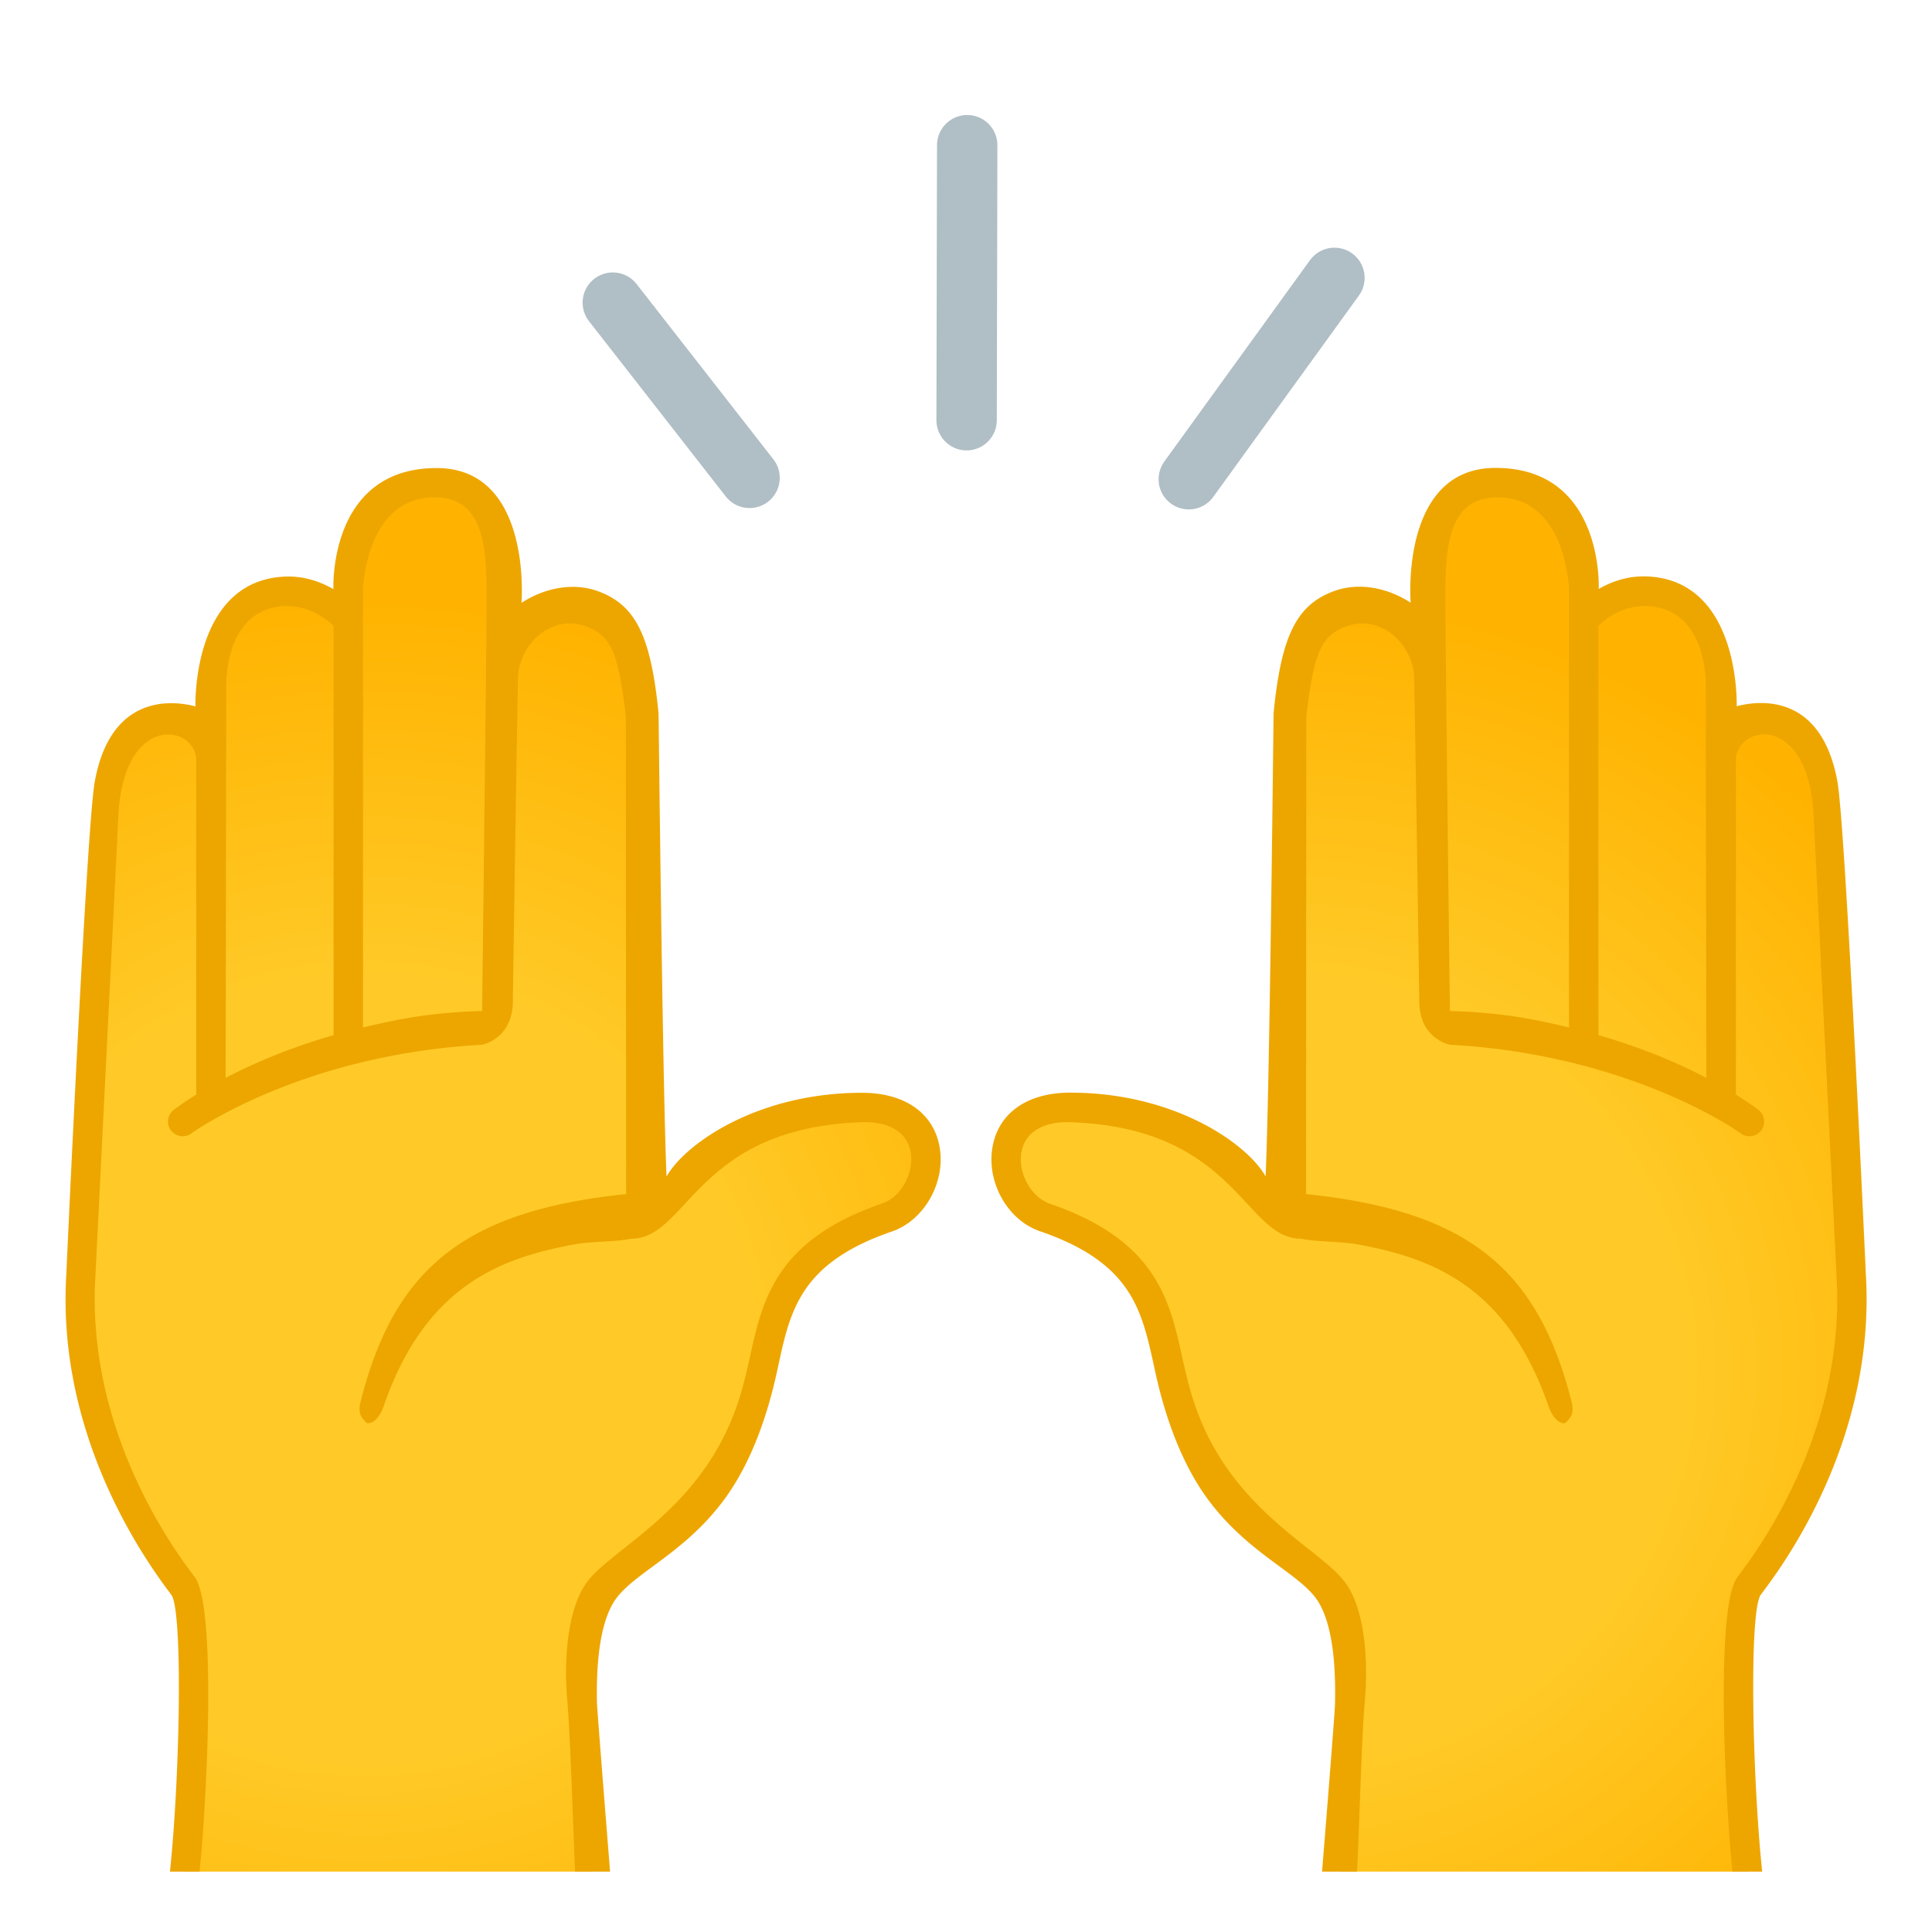 <?xml version="1.0" encoding="utf-8"?><!-- Скачано с сайта svg4.ru / Downloaded from svg4.ru -->
<svg width="800px" height="800px" viewBox="0 0 128 128" xmlns="http://www.w3.org/2000/svg" xmlns:xlink="http://www.w3.org/1999/xlink" aria-hidden="true" role="img" class="iconify iconify--noto" preserveAspectRatio="xMidYMid meet">
<path fill="none" stroke="#b0bec5" stroke-width="4" stroke-linecap="round" stroke-linejoin="round" stroke-miterlimit="10" d="M78.76 31.75l9.65-13.34">
</path>
<path fill="none" stroke="#b0bec5" stroke-width="4" stroke-linecap="round" stroke-linejoin="round" stroke-miterlimit="10" d="M49.66 31.66L40.6 20.05">
</path>
<path fill="none" stroke="#b0bec5" stroke-width="4" stroke-linecap="round" stroke-linejoin="round" stroke-miterlimit="10" d="M64.04 27.84l.04-18.22">
</path>
<radialGradient id="IconifyId17ecdb2904d178eab19865" cx="24.134" cy="90.678" r="58.489" gradientUnits="userSpaceOnUse">
<stop offset=".434" stop-color="#ffca28">
</stop>
<stop offset=".872" stop-color="#ffb300">
</stop>
</radialGradient>
<path d="M39.66 105.16c.92-1.78 6.15-2.09 9.93-11.54c1.95-4.87.45-10.22 9.2-13.21c3.19-1.09 4.16-7.27-1.69-7.27c-11.33 0-13.59 7.56-13.59 7.56s-.37-28.87-.55-33.3c-.14-3.4-1.7-6.28-3.71-6.77c-3.44-.83-5.08 1.7-5.08 1.7s-.04-.8-.04-4.01c0-4.47-2.46-6.13-5.27-6.33c-2.82-.2-5.83 1.45-6.01 6.02l.14 2.98s-1.05-1.58-4.24-1.8c-2.52-.17-4.12 1.76-4.37 4.57l-.65 4.42s-.86-.42-3.31.26c-2.93.82-3.11 5.96-3.11 5.96s-.97 13.57-1.95 30.16c-.58 9.78 4.53 17.49 6.77 20.52c1.32 1.78.43 14.32.06 18.92H39.2c-.3-3.42-.61-10.9-.63-11.38c-.06-2.4-.01-5.32 1.09-7.46z" fill="url(#IconifyId17ecdb2904d178eab19865)">
</path>
<path d="M40.64 106.18c1.14-1.91 4.6-3.12 7.34-6.83c2.45-3.32 3.33-7.7 3.6-8.95c.79-3.62 1.48-6.75 7.54-8.82c2.11-.74 3.52-3.22 3.14-5.54c-.38-2.28-2.3-3.64-5.15-3.64c-6.98 0-11.76 3.42-12.95 5.55c-.27-6.3-.52-30.62-.53-30.7c-.5-5.07-1.5-7.11-3.9-8.04c-1.83-.71-3.78-.18-5.18.73c0 0 .73-8.93-5.62-8.93c-7.18 0-6.84 7.96-6.84 8.02c-.85-.48-1.99-.92-3.39-.82c-6.02.42-5.75 8.59-5.75 8.59c-1.37-.36-5.58-.96-6.67 4.97c-.55 2.99-1.89 32.72-1.89 32.72c-.57 9.7 4.19 17.43 6.64 20.74l.32.43c.78 1.06.57 12.07-.09 18.34h1.96c.48-4.62 1.15-17.54-.32-19.52l-.32-.43c-2.33-3.13-6.79-10.46-6.26-19.46l1.53-30.7C8.26 47.3 12.8 48 13 50.25v22.27c-.9.56-1.42.96-1.5 1.02c-.42.33-.5.94-.16 1.37a.974.974 0 0 0 1.37.16c.08-.06 7.27-5.2 19.22-5.85c0 0 2.02-.35 2.05-2.87c0-.42.29-19.69.34-21.48c.06-2.09 2.15-4.28 4.58-3.34c1.67.65 2.07 1.87 2.56 5.9c.01.13.02 31.68.02 31.68c-10.64 1.1-15.34 4.88-17.58 13.71c-.2.78-.01 1.06.39 1.45c.04.03.69.18 1.16-1.19c2.77-7.95 7.78-9.69 12.3-10.58c1.51-.3 2.81-.18 4.06-.43c3.79 0 4.27-7.35 15.3-7.72c1.87-.06 3.01.71 3.23 2.01c.22 1.37-.65 2.94-1.86 3.36c-7.1 2.43-7.97 6.4-8.81 10.25c-.26 1.17-.55 2.37-.98 3.52c-2.52 6.79-8.33 9.16-9.89 11.45c-1.27 1.88-1.45 5.26-1.2 7.93c.19 2.12.39 8.84.5 11.13h2.32c-.31-3.85-.84-10.56-.87-11.16c-.05-2.4.14-5.08 1.09-6.66zM22.1 68.58c-2.99.86-5.4 1.91-7.15 2.83l.04-26.19c.08-2.48 1.12-4.91 3.81-5.06c1.73-.08 2.91.93 3.3 1.3v27.12zm9.84-1.6c-3.28.1-5.31.48-7.89 1.09V38.95c.2-2.52 1.29-6 4.74-6c3.2 0 3.45 3.15 3.45 6.5c0 3.2-.3 27.53-.3 27.53z" fill="#eda600">
</path>
<g>
<radialGradient id="IconifyId17ecdb2904d178eab19866" cx="85.48" cy="90.691" r="58.486" gradientUnits="userSpaceOnUse">
<stop offset=".434" stop-color="#ffca28">
</stop>
<stop offset=".872" stop-color="#ffb300">
</stop>
</radialGradient>
<path d="M115.87 105.08c2.24-3.03 7.35-10.74 6.77-20.52c-.98-16.58-1.95-30.15-1.95-30.15s-.18-5.14-3.11-5.96c-2.45-.68-3.31-.26-3.31-.26l-.65-4.42c-.25-2.81-1.85-4.74-4.37-4.57c-3.19.22-4.24 1.8-4.24 1.8l.14-2.98c-.18-4.57-3.19-6.22-6.01-6.02c-2.81.2-5.27 1.86-5.27 6.33c0 3.21-.04 4.01-.04 4.01s-1.64-2.53-5.08-1.7c-2.01.49-3.57 3.37-3.71 6.77c-.18 4.43-.55 33.3-.55 33.3s-2.26-7.56-13.59-7.56c-5.85 0-4.88 6.18-1.69 7.27c8.75 2.99 7.25 8.34 9.2 13.21c3.78 9.45 9.01 9.76 9.93 11.54c1.1 2.14 1.15 5.06 1.09 7.46c-.02.48-.32 7.94-.62 11.37h27.01c-.38-4.6-1.27-17.14.05-18.92z" fill="url(#IconifyId17ecdb2904d178eab19866)">
</path>
<path d="M116.66 105.65l.32-.43c2.46-3.3 7.21-11.03 6.64-20.74c0 0-1.34-29.73-1.89-32.72c-1.09-5.94-5.3-5.33-6.67-4.97c0 0 .27-8.17-5.75-8.59c-1.39-.1-2.54.33-3.39.82c0-.07.34-8.02-6.84-8.02c-6.35 0-5.62 8.93-5.62 8.93c-1.4-.91-3.35-1.44-5.18-.73c-2.4.93-3.4 2.97-3.9 8.04c-.01.09-.25 24.4-.53 30.7c-1.19-2.13-5.98-5.55-12.95-5.55c-2.85 0-4.77 1.36-5.15 3.64c-.39 2.33 1.02 4.81 3.14 5.54c6.06 2.07 6.74 5.2 7.54 8.82c.27 1.25 1.15 5.63 3.6 8.95c2.75 3.72 6.21 4.93 7.34 6.83c.94 1.58 1.13 4.26 1.08 6.66c-.01.6-.55 7.32-.86 11.17h2.32c.12-2.3.31-9 .5-11.11c.25-2.68.07-6.06-1.2-7.93c-1.56-2.29-7.37-4.66-9.89-11.45c-.43-1.15-.72-2.35-.98-3.52c-.84-3.85-1.71-7.82-8.81-10.25c-1.22-.44-2.09-2.01-1.86-3.38c.22-1.29 1.36-2.07 3.23-2.01c11.03.37 11.52 7.72 15.3 7.72c1.25.25 2.55.13 4.06.43c4.52.89 9.53 2.63 12.3 10.58c.48 1.37 1.13 1.23 1.16 1.19c.4-.39.59-.67.39-1.45c-2.25-8.83-6.94-12.61-17.58-13.71c0 0 .01-31.55.02-31.68c.49-4.02.9-5.25 2.56-5.9c2.42-.94 4.52 1.26 4.58 3.34c.05 1.79.34 21.06.34 21.48c.02 2.52 2.05 2.87 2.05 2.87c11.94.65 19.14 5.78 19.22 5.85a.974.974 0 0 0 1.21-1.53c-.08-.06-.6-.46-1.5-1.02V50.25c.2-2.25 4.74-2.96 5.14 3.66l1.53 30.7c.53 9-3.93 16.33-6.26 19.46l-.32.43c-1.47 1.98-.8 14.86-.32 19.5h1.97c-.66-6.26-.88-17.28-.09-18.35zm-12.71-37.58c-2.57-.61-4.61-.99-7.89-1.09c0 0-.3-24.33-.3-27.53c0-3.35.26-6.5 3.45-6.5c3.45 0 4.54 3.48 4.74 6v29.12zm1.95.51V41.46c.38-.38 1.57-1.39 3.3-1.3c2.69.15 3.73 2.58 3.81 5.06l.04 26.19c-1.75-.92-4.16-1.97-7.15-2.83z" fill="#eda600">
</path>
</g>
</svg>